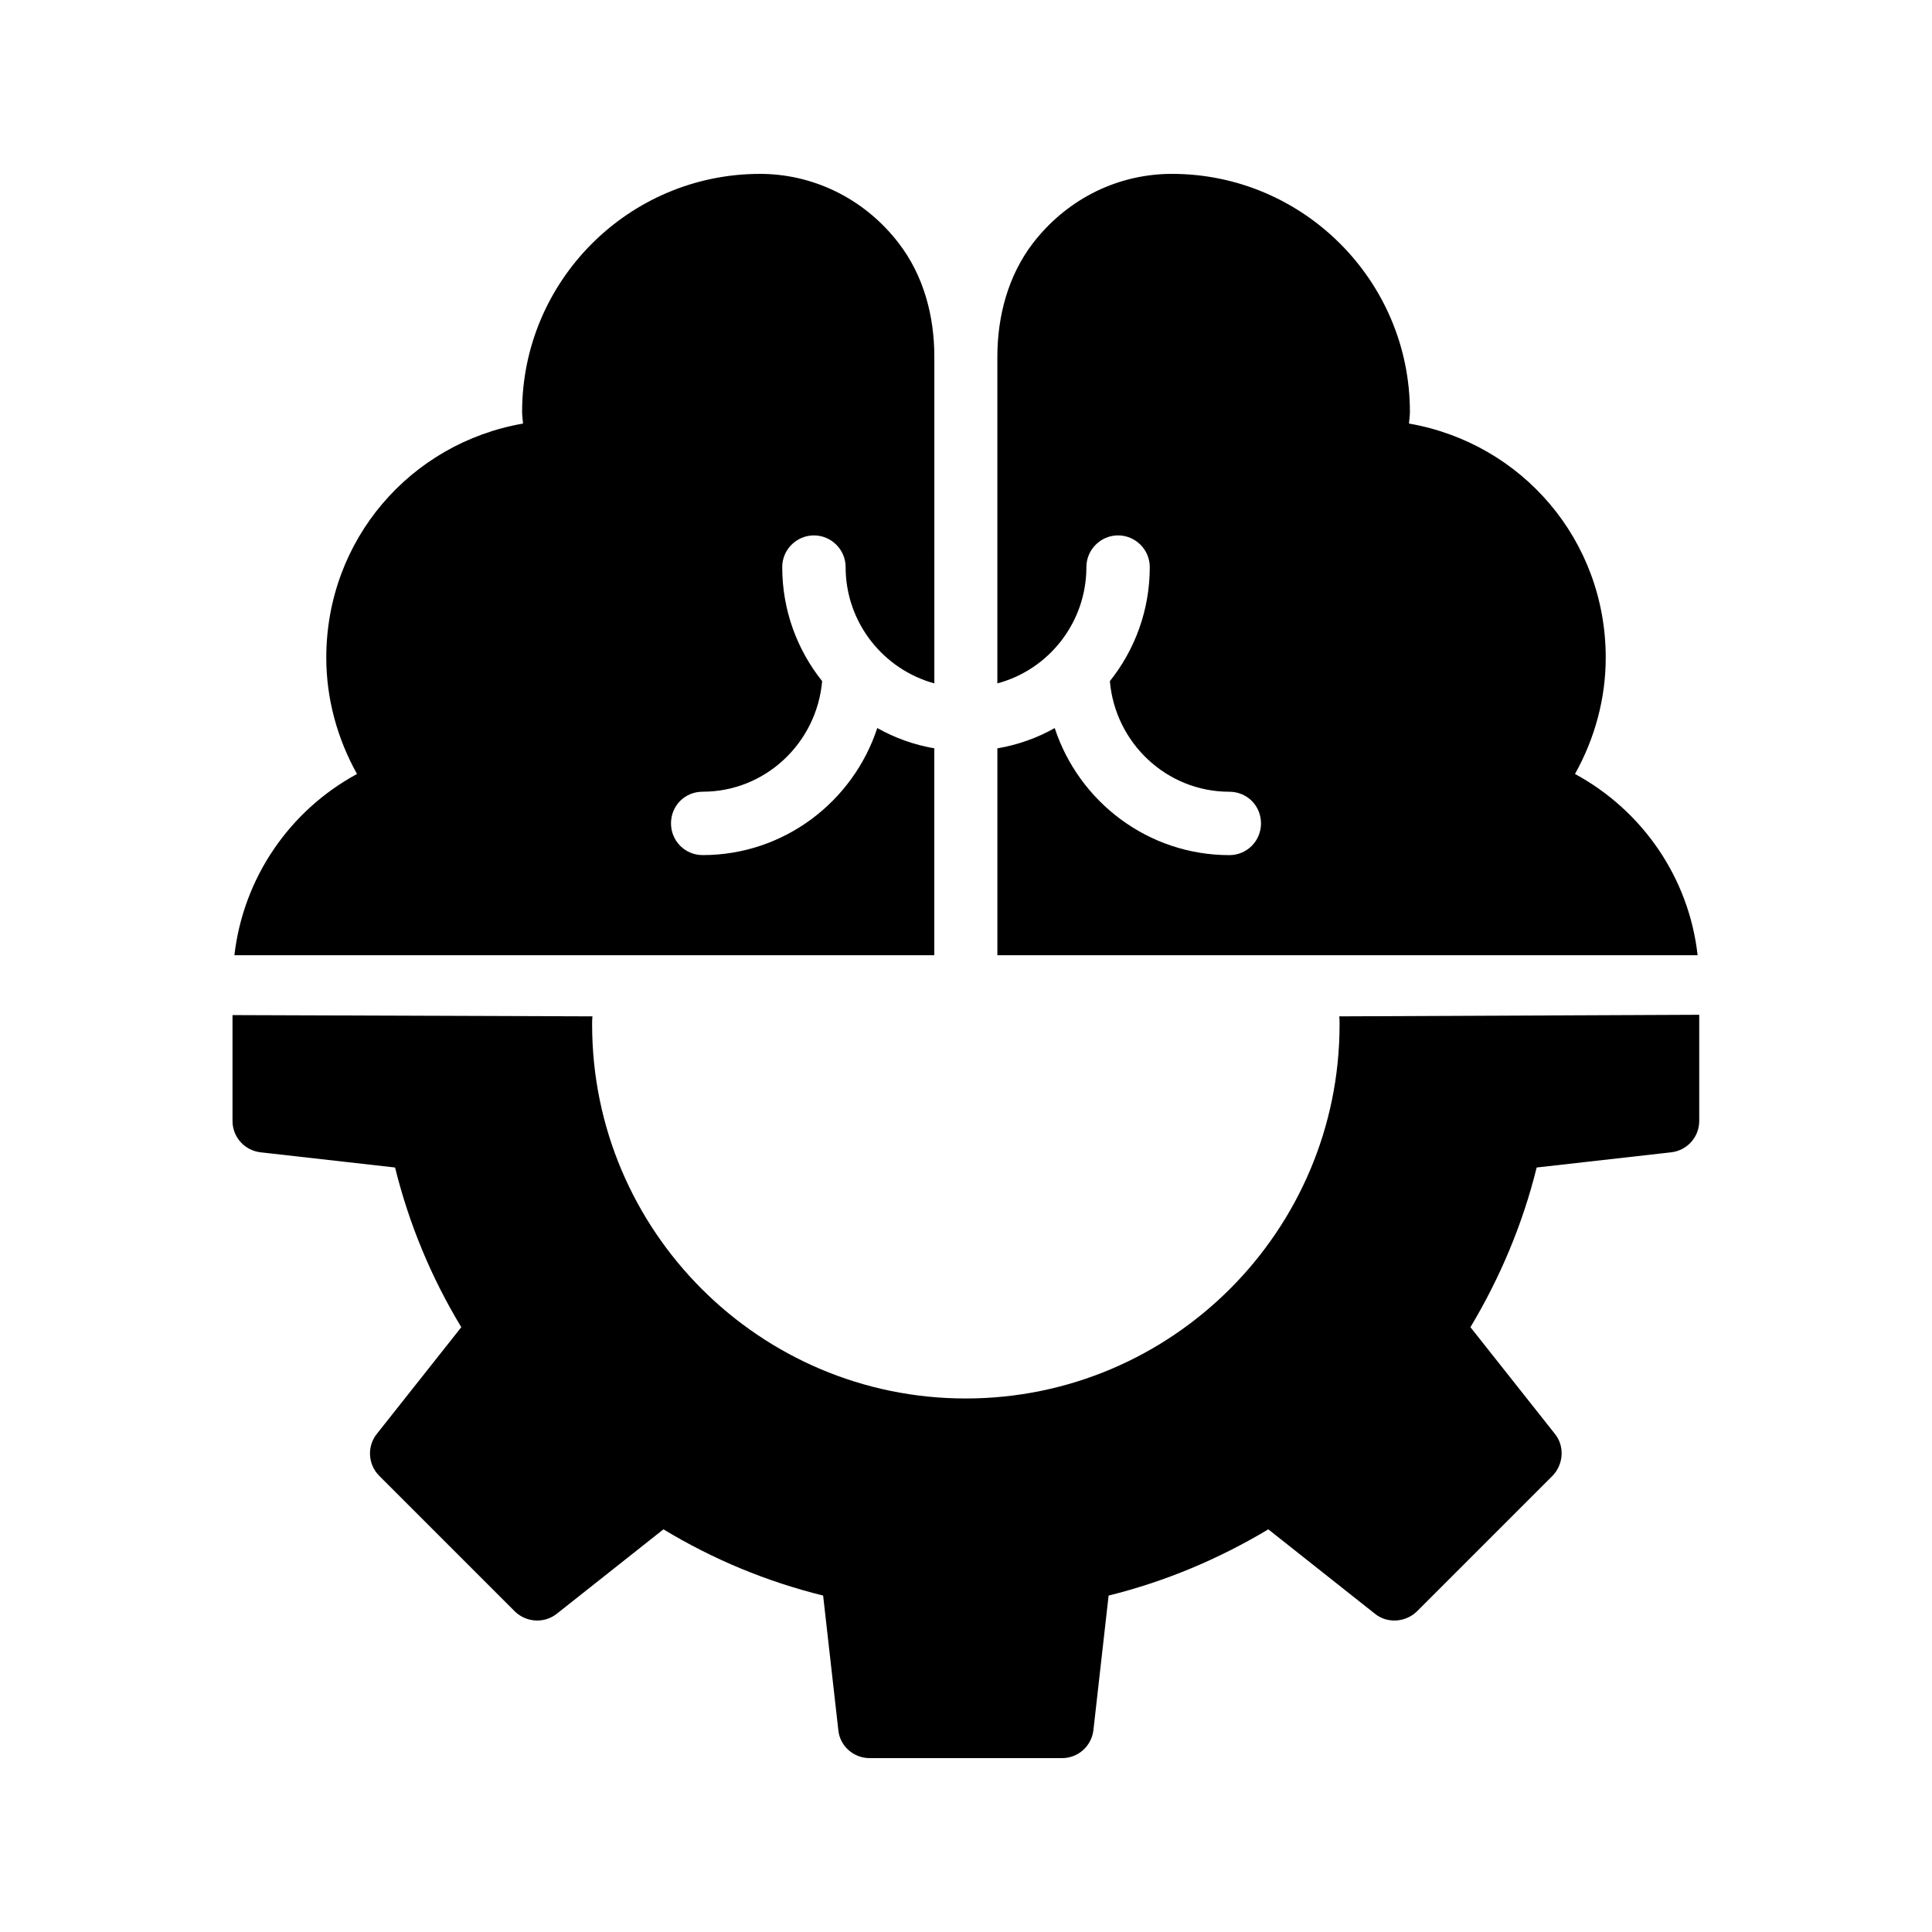 <?xml version="1.0" encoding="UTF-8"?>
<!-- Uploaded to: ICON Repo, www.iconrepo.com, Generator: ICON Repo Mixer Tools -->
<svg fill="#000000" width="800px" height="800px" version="1.1" viewBox="144 144 512 512" xmlns="http://www.w3.org/2000/svg">
 <g>
  <path d="m499 415.53c0 54.664-44.418 99.082-99.082 99.082-54.578 0-99-44.418-99-99.082 0-0.754 0-1.512 0.082-2.184l-95.383-0.336v28.047c0 4.281 3.191 7.809 7.391 8.312l35.688 4.031c3.695 14.945 9.574 29.137 17.551 42.32l-22.336 28.215c-2.688 3.273-2.434 8.145 0.586 11.168l35.938 35.938c3.023 2.938 7.809 3.273 11.168 0.586l28.215-22.336c13.184 7.977 27.375 13.855 42.32 17.551l4.031 35.688c0.418 4.199 4.031 7.391 8.312 7.391h50.969c4.281 0 7.809-3.191 8.312-7.391l4.031-35.688c14.945-3.695 29.137-9.656 42.32-17.551l28.215 22.336c3.273 2.688 8.145 2.352 11.168-0.586l35.938-35.938c2.938-3.023 3.273-7.894 0.586-11.168l-22.336-28.215c7.894-13.184 13.855-27.375 17.551-42.32l35.688-4.031c4.199-0.504 7.391-4.031 7.391-8.312v-28.129l-95.387 0.418c0.074 0.672 0.074 1.43 0.074 2.184z"/>
  <path d="m561.39 349.11c5.207-9.32 8.145-19.902 8.145-30.816 0-31.234-22.25-56.848-52.145-62.051 0.082-1.008 0.25-2.016 0.25-3.106 0-34.762-28.297-63.059-63.059-63.059h-0.672c-14.945 0.25-27.793 7.473-36.191 18.391-6.551 8.566-9.406 19.312-9.406 30.062v86.57c13.602-3.609 23.594-16.121 23.594-30.816 0-4.617 3.777-8.398 8.398-8.398 4.617 0 8.398 3.777 8.398 8.398 0 11.418-3.945 21.914-10.578 30.23 1.426 16.375 15.031 29.305 31.656 29.305 4.703 0 8.398 3.695 8.398 8.398 0 4.617-3.695 8.398-8.398 8.398-21.578 0-39.887-14.191-46.266-33.672-4.617 2.602-9.742 4.449-15.199 5.375v54.832h185.57c-2.269-20.418-14.527-38.301-32.496-48.043z"/>
  <path d="m359.7 285.89c4.617 0 8.398 3.777 8.398 8.398 0 14.695 9.992 27.121 23.512 30.816l-0.004-86.656c0-10.746-2.856-21.496-9.488-30.062-8.312-10.832-21.242-18.055-36.023-18.305h-0.672c-34.762 0-63.059 28.297-63.059 63.059 0 1.09 0.168 2.098 0.25 3.106-29.895 5.207-52.145 30.816-52.145 62.051 0 10.914 2.938 21.496 8.145 30.816-17.969 9.742-30.145 27.625-32.496 48.031h185.48v-54.832c-5.375-0.922-10.496-2.769-15.113-5.375-6.383 19.48-24.688 33.672-46.266 33.672-4.703 0-8.398-3.777-8.398-8.398 0-4.703 3.695-8.398 8.398-8.398 16.625 0 30.23-12.93 31.656-29.305-6.633-8.312-10.578-18.809-10.578-30.23 0-4.609 3.777-8.387 8.398-8.387z"/>
 </g>
</svg>